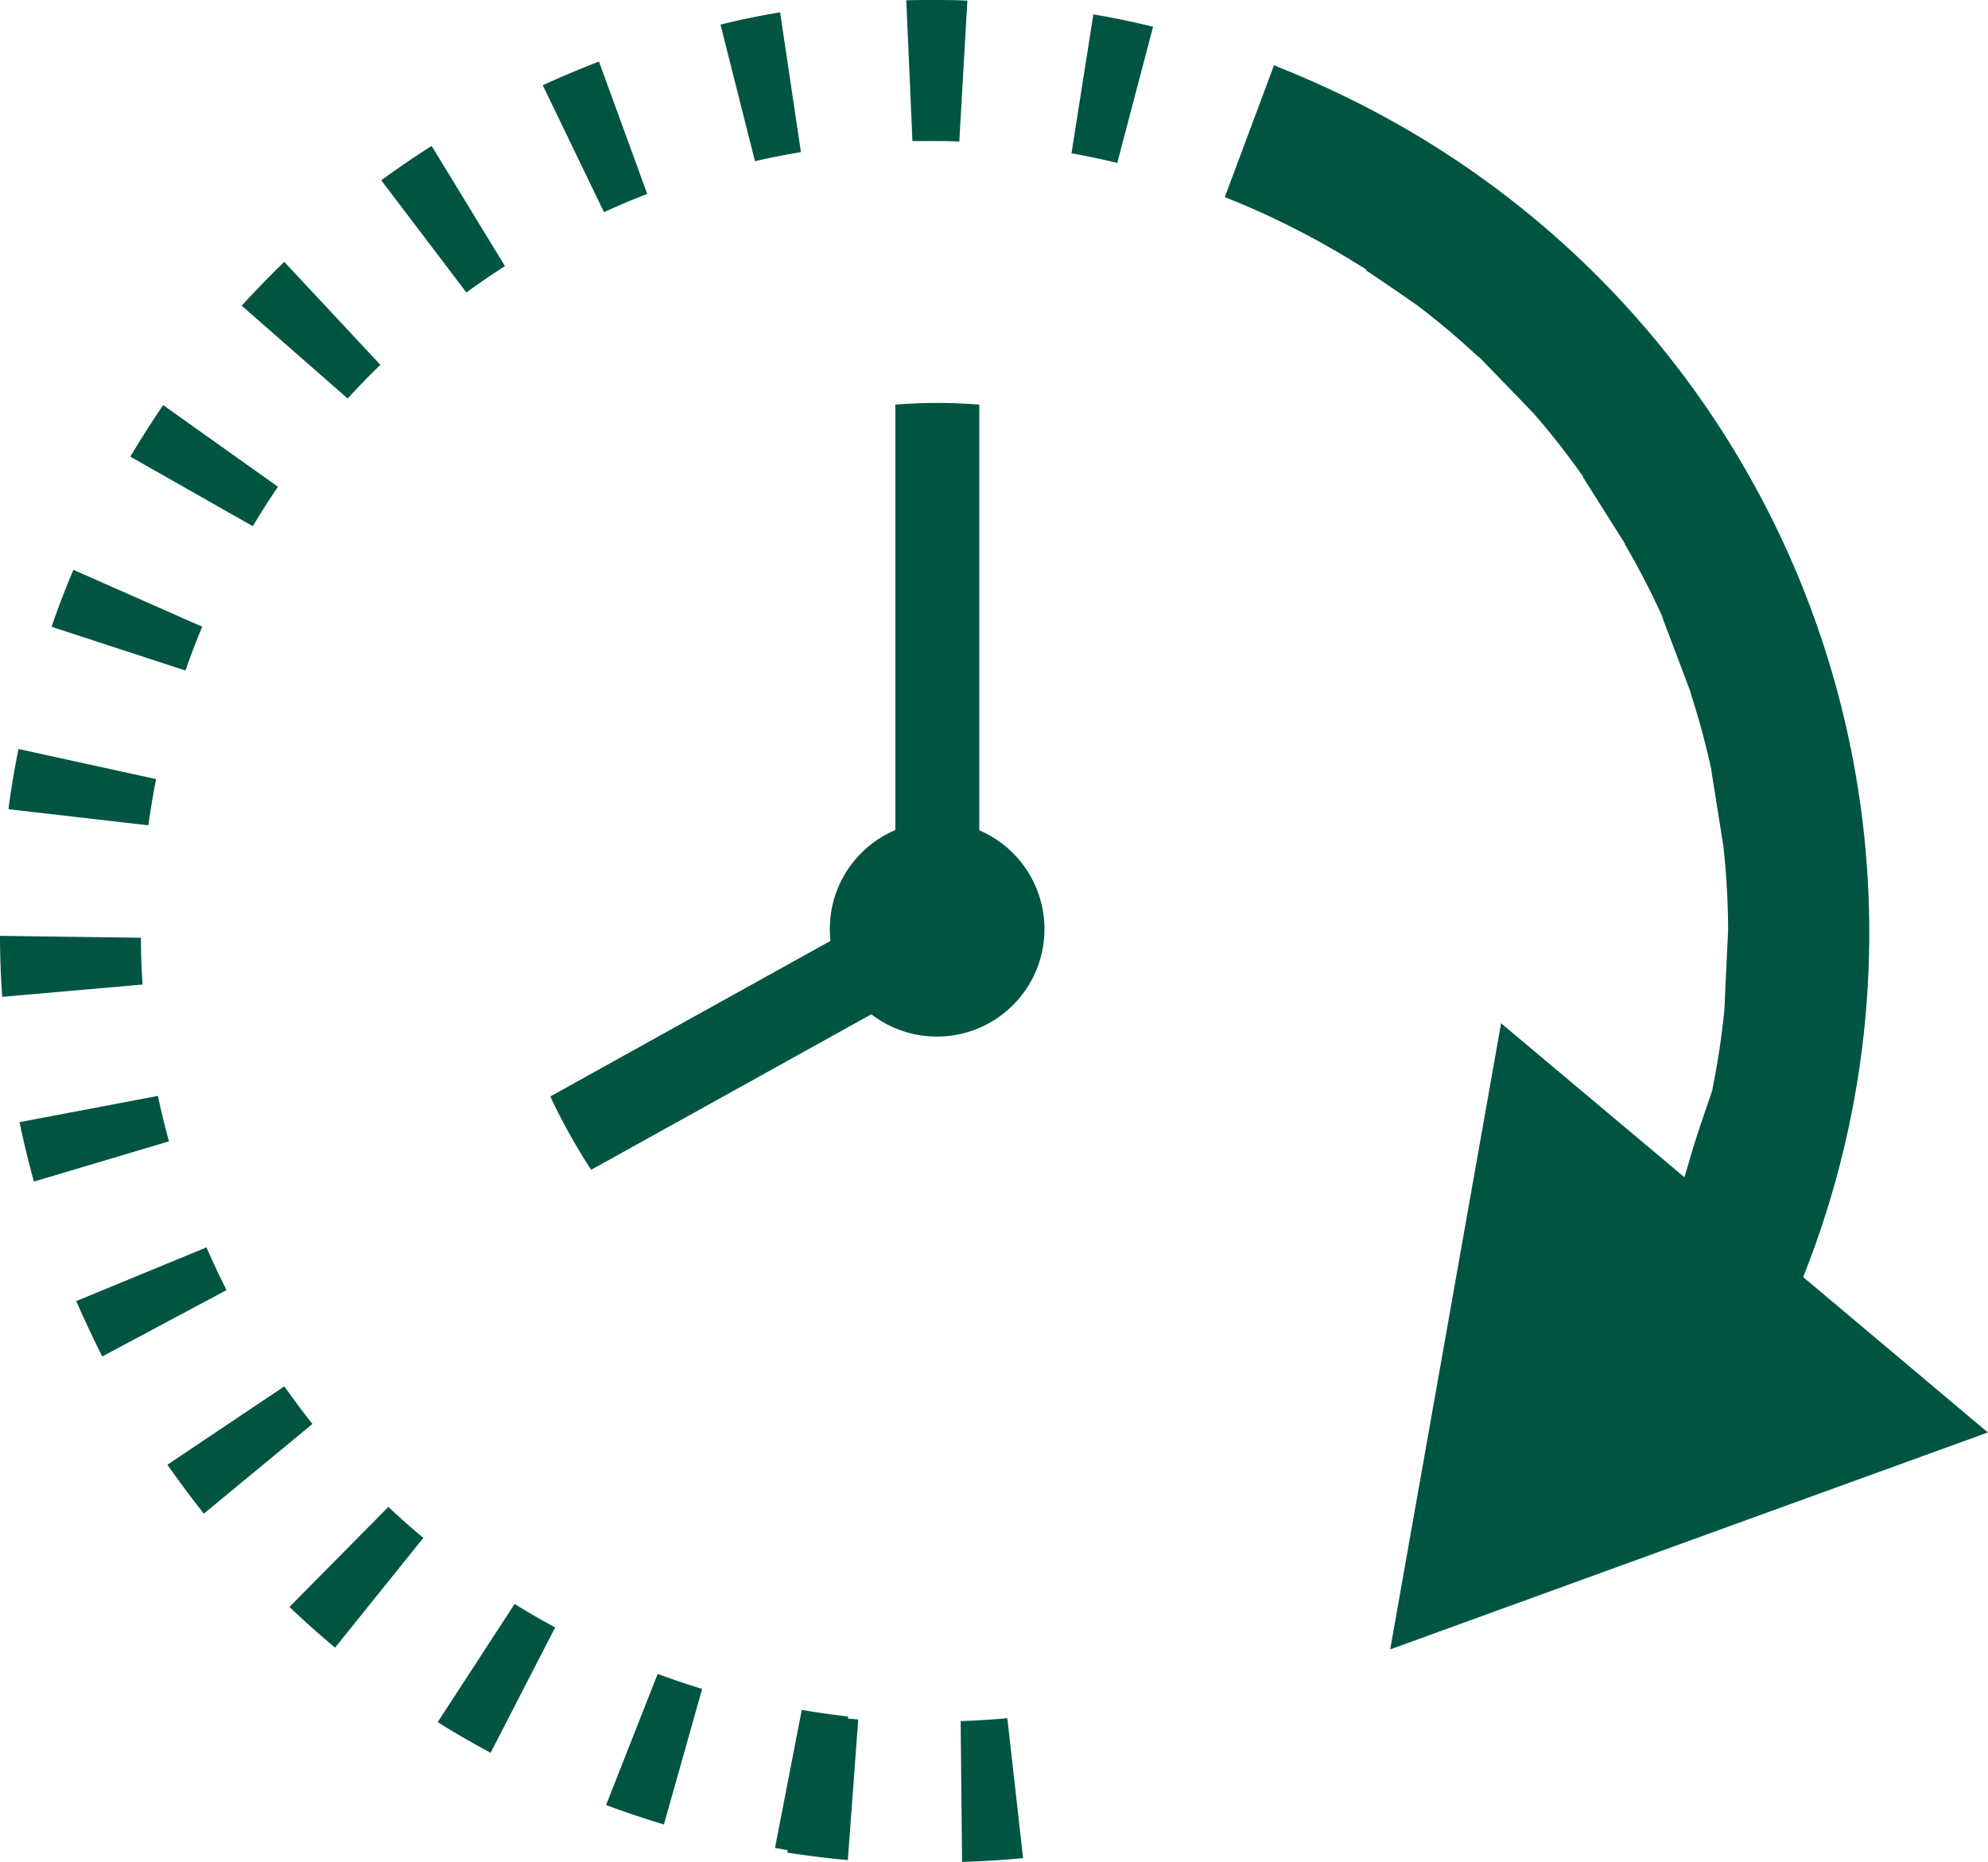<svg xmlns="http://www.w3.org/2000/svg" viewBox="0 0 322.83 302.41"><defs><style>.cls-1{fill:#005542;}</style></defs><title>organizzazione-pastorelli</title><g id="Livello_2" data-name="Livello 2"><g id="Layer_1" data-name="Layer 1"><path class="cls-1" d="M50.74,231.28,33.1,245.85c-2.05-2.58-4-5.24-5.92-7.95l19-12.73Q48.38,228.31,50.74,231.28ZM33.53,202.6l-21.15,8.72c1.31,3,2.72,6,4.22,9l20.18-10.78C35.63,207.22,34.54,204.92,33.53,202.6Zm29.54,42.15L47,261c2.39,2.27,4.87,4.49,7.41,6.61l14.34-17.83C66.81,248.19,64.91,246.49,63.07,244.75ZM25.64,178,3.17,182.26c.67,3.24,1.46,6.46,2.34,9.65l21.93-6.53C26.77,182.94,26.17,180.47,25.64,178ZM105.1,31.5,97.27,10q-4.62,1.77-9.13,3.85l9.94,20.61Q101.55,32.87,105.1,31.5ZM126.68,2C123.42,2.55,120.17,3.2,117,4l5.6,22.18c2.47-.57,5-1.06,7.46-1.48Zm-47,282.67,10.47-20.34c-2.23-1.21-4.44-2.48-6.58-3.82L71.08,279.71C73.87,281.46,76.74,283.12,79.65,284.68Zm28.14,11.64,6.2-22c-2.43-.74-4.85-1.55-7.22-2.43l-8.38,21.29Q103,294.89,107.79,296.32Zm-46-237L46.16,42.53Q42.59,46,39.25,49.65L56.46,64.73Q59,61.93,61.76,59.27ZM82,43.22,70.09,23.7c-2.78,1.77-5.52,3.64-8.18,5.58L75.74,47.51C77.78,46,79.88,44.59,82,43.22ZM26.5,65.8c-1.87,2.73-3.65,5.53-5.33,8.37l19.89,11.3c1.29-2.18,2.66-4.32,4.08-6.41ZM0,152c0,3.3.13,6.61.36,9.91l22.79-2c-.17-2.53-.26-5.07-.27-7.6ZM11.92,92.55c-1.28,3-2.47,6.13-3.55,9.25l21.75,7.11c.83-2.4,1.74-4.78,2.72-7.12ZM3,121.65c-.65,3.24-1.2,6.51-1.63,9.78l22.72,2.62c.35-2.51.77-5,1.26-7.51ZM151.24,0c-1.36,0-2.72,0-4.07.05l1,22.86c1,0,2,0,3.06,0,1.51,0,3,0,4.55.08L157.09.11C155.14,0,153.18,0,151.24,0ZM156,279.54l.23,22.87c3.31-.09,6.62-.3,9.91-.61l-2.56-22.73C161.05,279.3,158.51,279.46,156,279.54Zm138.28-70.89-1.46-1.22.68-1.77a150.92,150.92,0,0,0-75.13-190l-.45-.22-.21-.1c-1.43-.7-3-1.42-4.93-2.27-1.29-.57-2.43-1.05-3.49-1.48-.7-.3-1.46-.6-2.4-1l0,0-8,21.43,2.25.91.24.1c.59.25,1.2.5,1.8.77,1,.43,1.86.82,2.68,1.2v0l2.42,1.16c3.88,1.89,7.7,4,11.35,6.23l2.29,1.41-.08.12c3.61,2.39,8.15,5.57,8.38,5.73l0,0,0,0a128,128,0,0,1,9.9,8.36l.05,0,.05,0,8.82,9.13,0,0,0,0a127,127,0,0,1,8,10.21l0,.06,0,.06,6.81,10.79,0,.06,0,.05A126.44,126.44,0,0,1,270,100.28l0,.06,0,.07,4.5,11.92,0,.06,0,.07A128.11,128.11,0,0,1,277.9,125v.13l2,12.59v.14a127,127,0,0,1,.73,13V151l-.6,12.74v.14a126.38,126.38,0,0,1-1.93,12.9l0,.18-.06.17c0,.07-2.38,6.82-3.35,10.15l-1.15,3.94-3.13-2.64L243.76,166.2l-15.61,88.14-2.4,13.56L264,254l58.81-21.34ZM181.43,26.46l5.82-22.12c-3.2-.78-6.45-1.47-9.7-2L174,24.9C176.47,25.34,179,25.87,181.43,26.46ZM137.74,278.8c-2.52-.29-5-.64-7.54-1.08l-4.35,22.42,2.06.37-.07.39c3.26.51,6.55.92,9.84,1.22l1.69-22.84-1.67-.14Zm31.87-127.87a17.46,17.46,0,0,1-28.11,13.81L96,190a98.13,98.13,0,0,1-6.64-11.91l45.5-25.27a17.45,17.45,0,0,1,10.53-18V65.72a85.09,85.09,0,0,1,13.64,0v69.14A17.46,17.46,0,0,1,169.61,150.93Z"/></g></g></svg>